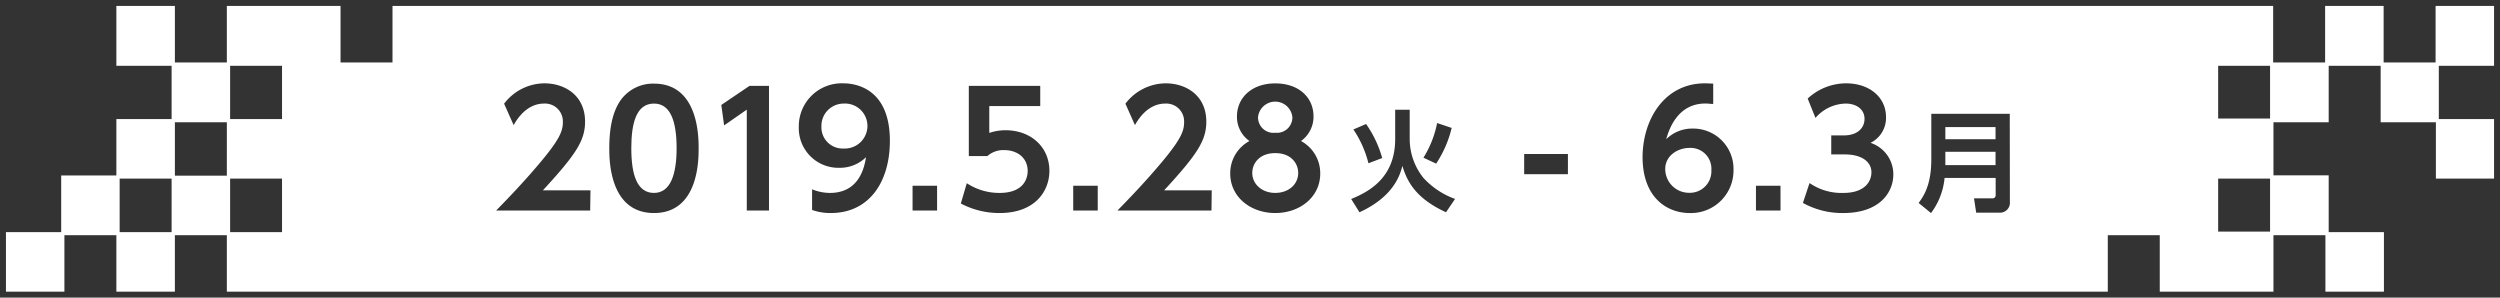 <svg xmlns="http://www.w3.org/2000/svg" viewBox="0 0 420 50"><rect x="0" y="0" width="420" height="50" fill="#333333" stroke="none"/><defs><style>.a{fill:#fff;}</style></defs><title>day</title><path class="a" d="M141.76,17.4A3.74,3.74,0,0,0,138,21.25a3.56,3.56,0,0,0,3.73,3.7,3.81,3.81,0,0,0,4-3.72A3.77,3.77,0,0,0,141.76,17.4Z"/><path class="a" d="M109.87,17.4c-3,0-3.81,3.35-3.81,7.5,0,4.54,1,7.51,3.81,7.51s3.8-3.2,3.8-7.51C113.67,20.39,112.65,17.4,109.87,17.4Z"/><path class="a" d="M214.24,22.3a2.59,2.59,0,0,0,2.88-2.62,2.9,2.9,0,0,0-5.77,0A2.59,2.59,0,0,0,214.24,22.3Z"/><path class="a" d="M214.24,25.72c-2.71,0-3.86,1.78-3.86,3.33,0,1.89,1.63,3.36,3.86,3.36s3.86-1.42,3.86-3.36C218.1,27.55,217,25.72,214.24,25.72Z"/><rect class="a" x="326.82" y="21.35" width="8.43" height="2.04"/><path class="a" d="M419,11.05V1h-9.82v9.49h-8.73V1h-9.83v9.49h-8.73V1H65.94v9.49H57.21V1H38.11v9.49H29.38V1H19.55V11.05h9.28V20H19.55v9.48H10.28V39H1V49h9.82V39.51h8.73V49h9.83V39.51h8.73V49h316V39.51h8.73V49h19.1V39.51h8.73V49h9.83V39h-9.28V29.46h-9.28V20.54h9.28V11.05h8.73v9.49h9.28V30H419V20h-9.28V11.05ZM28.83,39H20.1V30h8.73Zm9.28-9.49H29.38V20.54h8.73ZM47.38,39H38.66V30h8.72Zm0-19H38.66V11.05h8.72Zm194.06.67,2.44.82a18.6,18.6,0,0,1-2.61,6l-2.13-1A17.13,17.13,0,0,0,241.44,20.65Zm-11.94.16a18.61,18.61,0,0,1,2.71,5.72l-2.31.88a17.89,17.89,0,0,0-2.53-5.68ZM99.15,35.37H83.35c2.31-2.36,4.83-5,7.48-8.16,3.18-3.8,3.73-5.2,3.73-6.67a3,3,0,0,0-3.15-3.14c-3,0-4.62,2.75-5.12,3.62l-1.6-3.6A8.58,8.58,0,0,1,91.46,14c3.39,0,6.83,2,6.83,6.43,0,3.18-1.52,5.51-7.09,11.55h8Zm10.72.42c-7.51,0-7.51-9-7.51-10.89,0-3.7.66-6.14,1.76-7.85a6.69,6.69,0,0,1,5.75-3c7.5,0,7.5,9,7.5,10.89S117.37,35.79,109.87,35.79Zm19.32-.42h-3.73V18.42l-3.81,2.65-.47-3.44,4.73-3.2h3.28Zm10.39.42a9.14,9.14,0,0,1-3.15-.52V31.8a7.93,7.93,0,0,0,3,.61c2.12,0,5.27-.79,6.06-6a6.24,6.24,0,0,1-4.46,1.78,6.65,6.65,0,0,1-6.83-6.85A7.21,7.21,0,0,1,141.68,14c2.13,0,7.82.89,7.82,9.66C149.5,30.6,146,35.79,139.58,35.79Zm17.85-.42h-4.12V31.2h4.12Zm10.5.42a13.86,13.86,0,0,1-6.51-1.6l1-3.41a9.91,9.91,0,0,0,5.51,1.63c4.12,0,4.72-2.52,4.72-3.68,0-2.2-1.73-3.51-3.93-3.51a4,4,0,0,0-2.84,1h-3.12V14.43h12v3.39H166.2v4.51a8.48,8.48,0,0,1,2.73-.45c4.25,0,7.37,2.81,7.37,6.83C176.3,32,174,35.79,167.93,35.79Zm16.49-.42H180.3V31.2h4.12Zm19.11,0h-15.8c2.31-2.36,4.83-5,7.48-8.16,3.17-3.8,3.72-5.2,3.72-6.67a3,3,0,0,0-3.15-3.14c-3,0-4.62,2.75-5.11,3.62l-1.6-3.6A8.57,8.57,0,0,1,195.84,14c3.38,0,6.82,2,6.82,6.43,0,3.18-1.52,5.51-7.09,11.55h8Zm10.71.42c-4.12,0-7.56-2.67-7.56-6.64a6.13,6.13,0,0,1,3.23-5.46,4.94,4.94,0,0,1-2.1-4.14c0-3.13,2.49-5.54,6.43-5.54s6.43,2.34,6.43,5.54a5,5,0,0,1-2.1,4.14,6.15,6.15,0,0,1,3.23,5.46C221.8,33.12,218.36,35.79,214.24,35.79Zm28.69-.13c-5.13-2.35-6.54-5.2-7.33-7.79-.35,1.34-1.33,5.11-7.21,7.79L227,33.43c3.2-1.3,7.39-3.71,7.39-10.06V18.44h2.44v4.91a10.45,10.45,0,0,0,2.31,6.54,13.34,13.34,0,0,0,5.31,3.53Zm20.48-6.4h-7.35V25.87h7.35Zm20.47,6.53c-3.78,0-7.93-2.54-7.93-9.44C276,20,279.66,14,286.43,14c.55,0,1.15.05,1.39.05v3.41c-.71,0-.79-.07-1.13-.07-1.18,0-5.09,0-6.77,6a6.21,6.21,0,0,1,4.46-1.79,6.77,6.77,0,0,1,6.85,6.93A7.15,7.15,0,0,1,283.88,35.79Zm15.25-.42H295V31.2h4.12Zm10.53.42a13.63,13.63,0,0,1-6.77-1.7L304,30.75a9.44,9.44,0,0,0,5.7,1.66c3.54,0,4.7-1.89,4.7-3.47s-1.37-3-4.52-3h-2.23V22.75h2.08c2.62,0,3.51-1.52,3.51-2.76,0-1.83-1.65-2.59-3.12-2.59A6.87,6.87,0,0,0,305,19.81l-1.31-3.25A9.51,9.51,0,0,1,310.16,14c3.78,0,6.69,2.23,6.69,5.69a4.67,4.67,0,0,1-2.6,4.31,5.55,5.55,0,0,1,3.83,5.3C318.08,32.28,315.85,35.79,309.66,35.79Zm28-1.88a1.66,1.66,0,0,1-1.73,1.82H332l-.37-2.41h3.05a.52.52,0,0,0,.59-.58V29.89h-8.58a11.55,11.55,0,0,1-2.28,5.9l-2.08-1.69c.85-1.18,2.13-3,2.13-7.33V19.12h13.18Zm43.71,5h-8.72V30h8.72Zm0-19h-8.72V11.05h8.72Z"/><rect class="a" x="326.82" y="25.5" width="8.43" height="2.24"/><path class="a" d="M283.83,24.85c-1.92,0-4.07,1.26-4.07,3.54a4,4,0,0,0,4,4,3.62,3.62,0,0,0,3.75-3.81A3.5,3.5,0,0,0,283.83,24.85Z"/></svg>